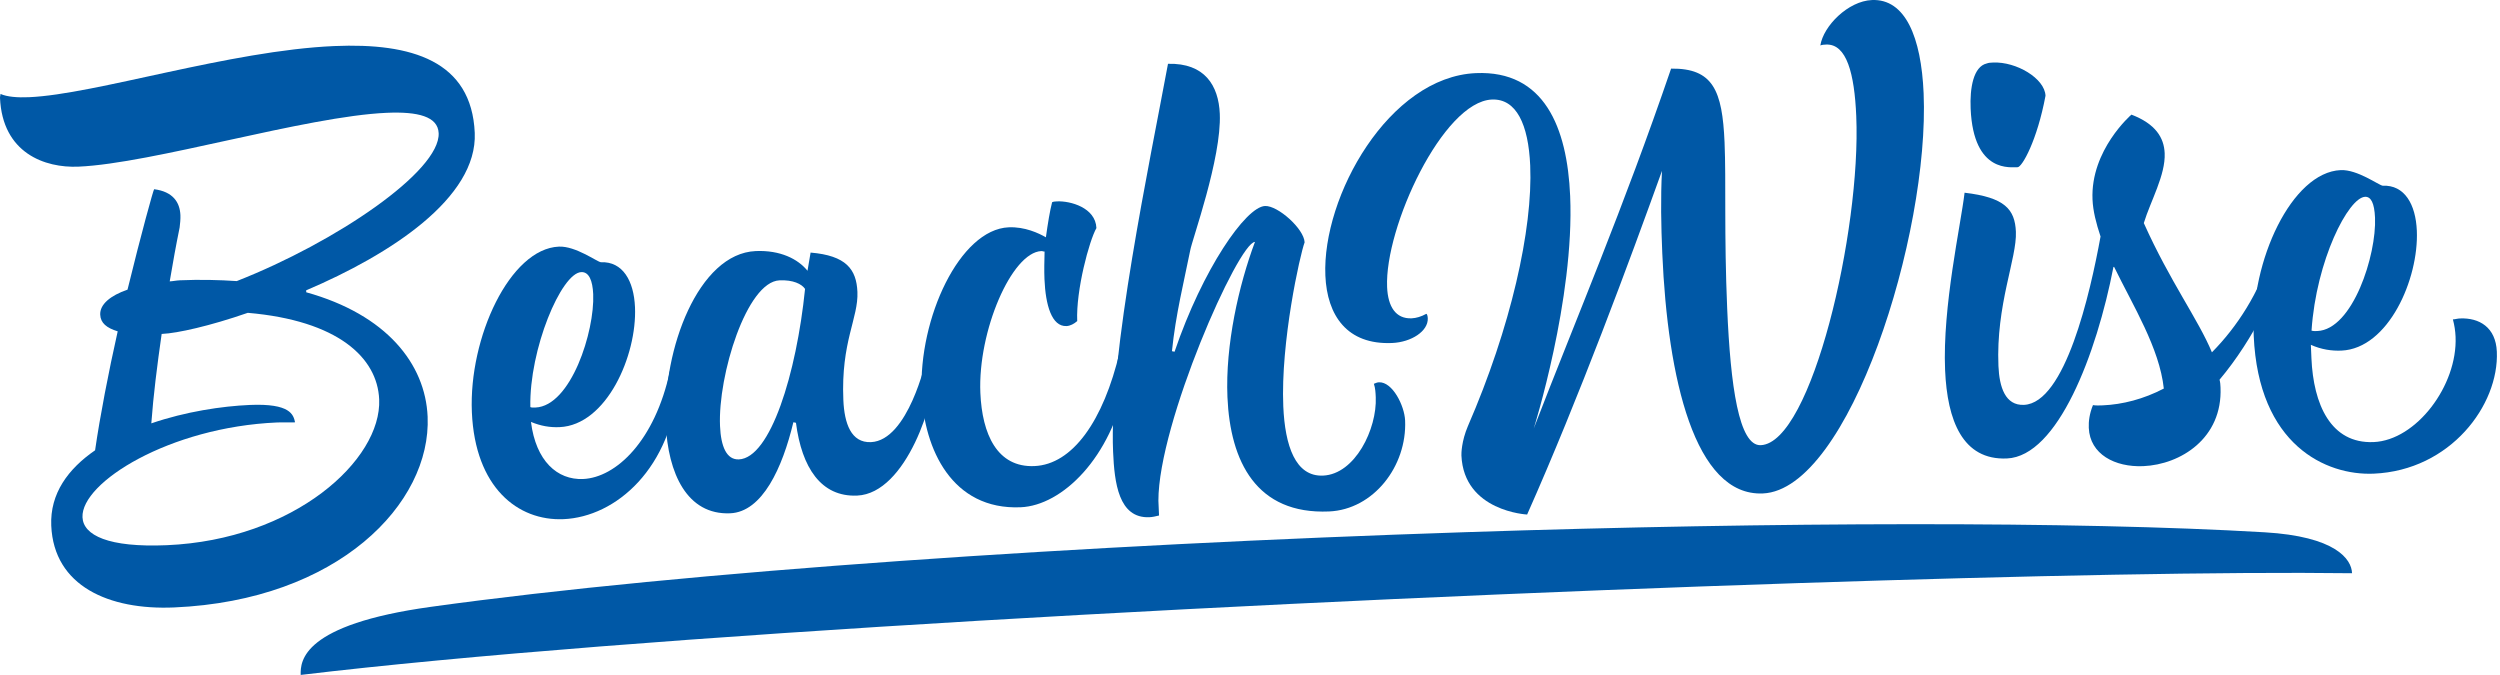 <?xml version="1.0" encoding="utf-8"?>
<!-- Generator: Adobe Illustrator 15.0.0, SVG Export Plug-In  -->
<!DOCTYPE svg PUBLIC "-//W3C//DTD SVG 1.1//EN" "http://www.w3.org/Graphics/SVG/1.1/DTD/svg11.dtd">
<svg version="1.1"
	 xmlns="http://www.w3.org/2000/svg" xmlns:xlink="http://www.w3.org/1999/xlink" xmlns:a="http://ns.adobe.com/AdobeSVGViewerExtensions/3.0/"
	 x="0px" y="0px" width="211px" height="57px" viewBox="0 0 211 57" enable-background="new 0 0 211 57" xml:space="preserve">
<defs>
</defs>
<g>
	<g>
		<path fill="#0058A6" d="M25.846,24.669c6.774,1.885,10.054,6.043,10.246,10.498c0.315,7.332-7.552,15.506-21.403,16.102
			c-5.485,0.234-10.144-1.797-10.363-6.902c-0.116-2.716,1.427-4.795,3.7-6.362c0.419-2.901,1.132-6.579,1.908-10.04
			c-0.938-0.287-1.444-0.7-1.476-1.406c-0.037-0.869,0.857-1.614,2.305-2.112c1.156-4.729,2.193-8.474,2.247-8.477
			c1.587,0.204,2.171,1.104,2.217,2.19c0.014,0.326-0.024,0.708-0.065,1.037c-0.315,1.537-0.578,3.018-0.838,4.552
			c0.272-0.012,0.541-0.078,0.867-0.092c1.685-0.072,3.318-0.033,4.791,0.067c8.403-3.299,17.179-9.281,17.041-12.486
			c-0.061-1.412-1.765-1.829-4.371-1.717c-6.845,0.294-19.788,4.278-26.035,4.545C3.792,14.188,0.201,12.927,0,8.255
			c-0.005-0.108,0.044-0.219,0.04-0.328c0.555,0.249,1.429,0.319,2.406,0.277c5.595-0.24,16.973-3.939,25.772-4.317
			c6.518-0.28,11.589,1.244,11.851,7.328c0.235,5.486-7.123,10.265-14.23,13.29L25.846,24.669z M13.644,28.185
			c-0.376,2.628-0.702,5.2-0.873,7.547c2.896-0.995,5.979-1.454,8.313-1.554c3.423-0.146,3.682,0.82,3.819,1.468
			c-0.489,0.021-1.035-0.01-1.523,0.011c-9.071,0.391-16.544,5.064-16.418,7.998c0.065,1.521,2.179,2.572,7.122,2.36
			c10.754-0.462,18.139-7.2,17.919-12.306c-0.151-3.531-3.496-6.652-11.089-7.306c-3.218,1.117-5.966,1.725-7.215,1.778
			L13.644,28.185z"/>
		<path fill="#0058A6" d="M57.289,32.134c-0.552,7.425-5.33,11.494-9.729,11.683c-3.856,0.165-7.461-2.673-7.734-9.028
			c-0.271-6.3,3.216-13.797,7.345-13.974c1.412-0.061,3.211,1.277,3.54,1.317c1.846-0.079,2.788,1.568,2.883,3.795
			c0.176,4.074-2.402,9.953-6.367,10.123c-0.814,0.035-1.582-0.095-2.413-0.44c0.413,3.301,2.224,4.911,4.396,4.818
			c2.771-0.119,6.066-3.199,7.335-9.131c0.434-0.02,0.718,0.24,0.737,0.676L57.289,32.134z M45.197,34.395
			c2.988-0.128,5.003-6.418,4.869-9.569c-0.049-1.141-0.354-1.889-1.006-1.861c-1.684,0.072-4.4,6.501-4.299,11.395
			C44.872,34.409,45.034,34.401,45.197,34.395z"/>
		<path fill="#0058A6" d="M66.96,35.638c-0.922,3.848-2.613,7.566-5.33,7.684c-3.639,0.156-5.259-3.365-5.438-7.549
			c-0.271-6.3,2.755-14.375,7.591-14.583c2.064-0.089,3.565,0.664,4.37,1.663c0.088-0.494,0.176-0.987,0.261-1.535
			c3.004,0.252,3.87,1.412,3.952,3.313c0.096,2.227-1.399,4.196-1.187,9.138c0.084,1.956,0.645,3.619,2.329,3.547
			c3.15-0.136,4.653-6.948,4.653-6.948c0.598-0.025,0.723,0.351,0.737,0.676c0.112,2.608-2.375,10.604-6.557,10.784
			c-3.042,0.131-4.671-2.357-5.162-6.145L66.96,35.638z M65.792,23.661c-2.77,0.119-5.207,8.006-5.022,12.297
			c0.074,1.738,0.558,2.859,1.591,2.815c2.661-0.114,4.859-7.229,5.586-14.389C67.656,23.962,66.934,23.612,65.792,23.661z"/>
		<path fill="#0058A6" d="M95.255,30.559c0.023,0.543-0.114,1.147-0.203,1.642c-1.245,6.475-5.427,10.463-8.903,10.612
			c-5.813,0.249-8.157-4.929-8.359-9.653c-0.271-6.301,3.216-13.797,7.345-13.975c1.357-0.058,2.525,0.49,3.138,0.845
			c0.167-1.204,0.339-2.246,0.525-2.961c0.106-0.059,0.27-0.065,0.433-0.073c1.086-0.047,3.232,0.515,3.307,2.253
			c-0.607,1.06-1.733,5.243-1.621,7.851c-0.263,0.229-0.581,0.406-0.907,0.42c-1.249,0.053-1.764-1.775-1.856-3.947
			c-0.033-0.76-0.011-1.523,0.009-2.34c-0.109,0.004-0.166-0.047-0.274-0.042c-2.499,0.107-5.369,6.761-5.146,11.974
			c0.149,3.477,1.414,6.307,4.564,6.172c3.205-0.138,5.823-3.787,7.203-9.67C95.053,29.642,95.234,30.069,95.255,30.559z"/>
		<path fill="#0058A6" d="M97.822,43.509c-0.27,0.066-0.539,0.132-0.81,0.144c-2.607,0.112-2.955-2.921-3.067-5.528
			c-0.353-8.201,3.088-24.402,4.634-32.74c3.098-0.078,4.269,1.83,4.372,4.22c0.161,3.749-2.37,10.714-2.498,11.536
			c-0.493,2.47-1.235,5.44-1.54,8.5l0.22,0.045c2.367-6.958,6.006-12.229,7.635-12.3c1.087-0.046,3.294,1.927,3.342,3.067
			c-0.391,1.051-2.032,8.413-1.8,13.846c0.143,3.313,1.017,5.941,3.353,5.842c2.716-0.117,4.565-3.951,4.451-6.613
			c-0.017-0.379-0.032-0.76-0.158-1.136c0.161-0.062,0.267-0.12,0.429-0.127c1.142-0.049,2.153,1.976,2.207,3.225
			c0.166,3.856-2.67,7.515-6.418,7.677c-6.138,0.264-8.343-4.213-8.577-9.645c-0.188-4.4,0.955-9.456,2.323-13.106
			c-1.412,0.061-8.159,15.315-8.151,21.845L97.822,43.509z"/>
		<path fill="#0058A6" d="M145.553,12.02c0.138,3.205-0.047,7.784,0.222,14.03c0.279,6.518,0.986,11.604,2.834,11.523
			c4.291-0.184,8.474-18.104,8.059-27.772c-0.153-3.585-0.807-6.115-2.545-6.04c-0.163,0.007-0.326,0.014-0.486,0.075
			c0.256-1.644,2.342-3.747,4.353-3.833c2.823-0.121,4.161,3.141,4.364,7.867c0.514,11.95-6.291,33.465-13.568,33.777
			c-5.758,0.246-8.037-9.723-8.489-20.26c-0.101-2.335-0.146-4.674-0.026-6.964c-2.724,7.572-7.014,19.183-11.381,29.003
			c0,0-5.343-0.261-5.546-4.986c-0.007-0.163,0.003-1.197,0.546-2.473c3.615-8.317,5.49-16.615,5.26-21.992
			C129,10.5,127.98,8.313,125.916,8.401c-4.129,0.177-9.061,10.783-8.844,15.834c0.07,1.629,0.715,2.69,2.074,2.631
			c0.379-0.016,0.809-0.143,1.234-0.379c0.054-0.003,0.115,0.158,0.125,0.375c0.046,1.086-1.383,2.018-3.013,2.088
			c-3.802,0.163-5.486-2.322-5.631-5.689c-0.286-6.681,5.374-16.774,12.707-17.089c5.758-0.247,7.705,4.567,7.954,10.379
			c0.373,8.691-3.075,19.614-3.075,19.614c3.673-9.518,7.532-18.499,11.593-30.373C144.577,5.75,145.364,7.62,145.553,12.02z"/>
		<path fill="#0058A6" d="M178.376,22.528c-1.425,7.353-4.701,15.982-8.992,16.167c-3.748,0.161-5.035-3.212-5.218-7.449
			c-0.23-5.377,1.324-12.246,1.644-14.981c3.391,0.399,4.25,1.396,4.331,3.297c0.097,2.227-1.694,6.168-1.473,11.328
			c0.076,1.793,0.579,3.35,2.154,3.281c3.476-0.148,5.583-9.382,6.464-14.208c-0.375-1.127-0.636-2.149-0.678-3.127
			c-0.18-4.182,3.284-7.161,3.284-7.161c2.047,0.783,2.75,1.95,2.806,3.254c0.08,1.847-1.188,4.023-1.761,5.898
			c2.228,4.965,4.594,8.128,5.748,10.909c2.138-2.16,3.974-5.014,5.026-8.379c0.435-0.019,0.662,0.189,0.688,0.787
			c0.077,1.792-2.171,6.459-5.071,9.904c0.063,0.215,0.073,0.432,0.083,0.648c0.184,4.292-3.367,6.512-6.518,6.647
			c-2.39,0.103-4.505-1.004-4.6-3.23c-0.024-0.544,0.057-1.2,0.352-1.921c0.274,0.043,0.546,0.031,0.817,0.02
			c1.684-0.072,3.46-0.529,5.163-1.418c-0.364-3.413-2.584-6.964-4.195-10.268L178.376,22.528z M170.289,14.114
			c-0.491-0.033-3.73,0.595-3.967-4.945c-0.075-1.738,0.228-3.547,1.359-3.813c0.16-0.062,0.323-0.068,0.54-0.078
			c1.956-0.084,4.357,1.336,4.42,2.803C171.933,11.866,170.668,14.098,170.289,14.114z"/>
		<path fill="#0058A6" d="M195.085,30.245c0.166,3.857,1.615,7.223,5.256,7.066c3.584-0.154,7.087-4.766,6.909-8.895
			c-0.021-0.489-0.096-0.976-0.226-1.459c0.217-0.01,0.378-0.071,0.595-0.08c1.63-0.07,3.025,0.741,3.114,2.805
			c0.193,4.508-3.925,10.018-10.388,10.295c-4.02,0.173-9.735-2.411-10.132-11.646c-0.271-6.3,3.216-13.797,7.344-13.974
			c1.412-0.061,3.212,1.277,3.541,1.317c1.847-0.08,2.787,1.567,2.883,3.794c0.176,4.074-2.401,9.953-6.367,10.123
			c-0.814,0.035-1.691-0.091-2.578-0.488L195.085,30.245z M195.585,27.938c2.987-0.128,5.002-6.418,4.867-9.568
			c-0.054-1.25-0.35-1.781-0.838-1.76c-1.412,0.061-4.123,5.346-4.521,11.295C195.259,27.952,195.422,27.945,195.585,27.938z"/>
	</g>
</g>
<g>
	<g>
		<path fill="#0058A6" d="M151.771,49.213c-43.232,1.423-98.877,4.452-126.392,7.751c-0.039-1.195,0.16-4.248,10.98-5.746
			c21.541-2.994,55.172-5.244,87.349-6.303c26.297-0.866,51.425-0.932,67.412,0.01c5.994,0.348,7.354,2.261,7.393,3.456
			C187.839,48.243,170.997,48.579,151.771,49.213z"/>
	</g>
</g>
</svg>

